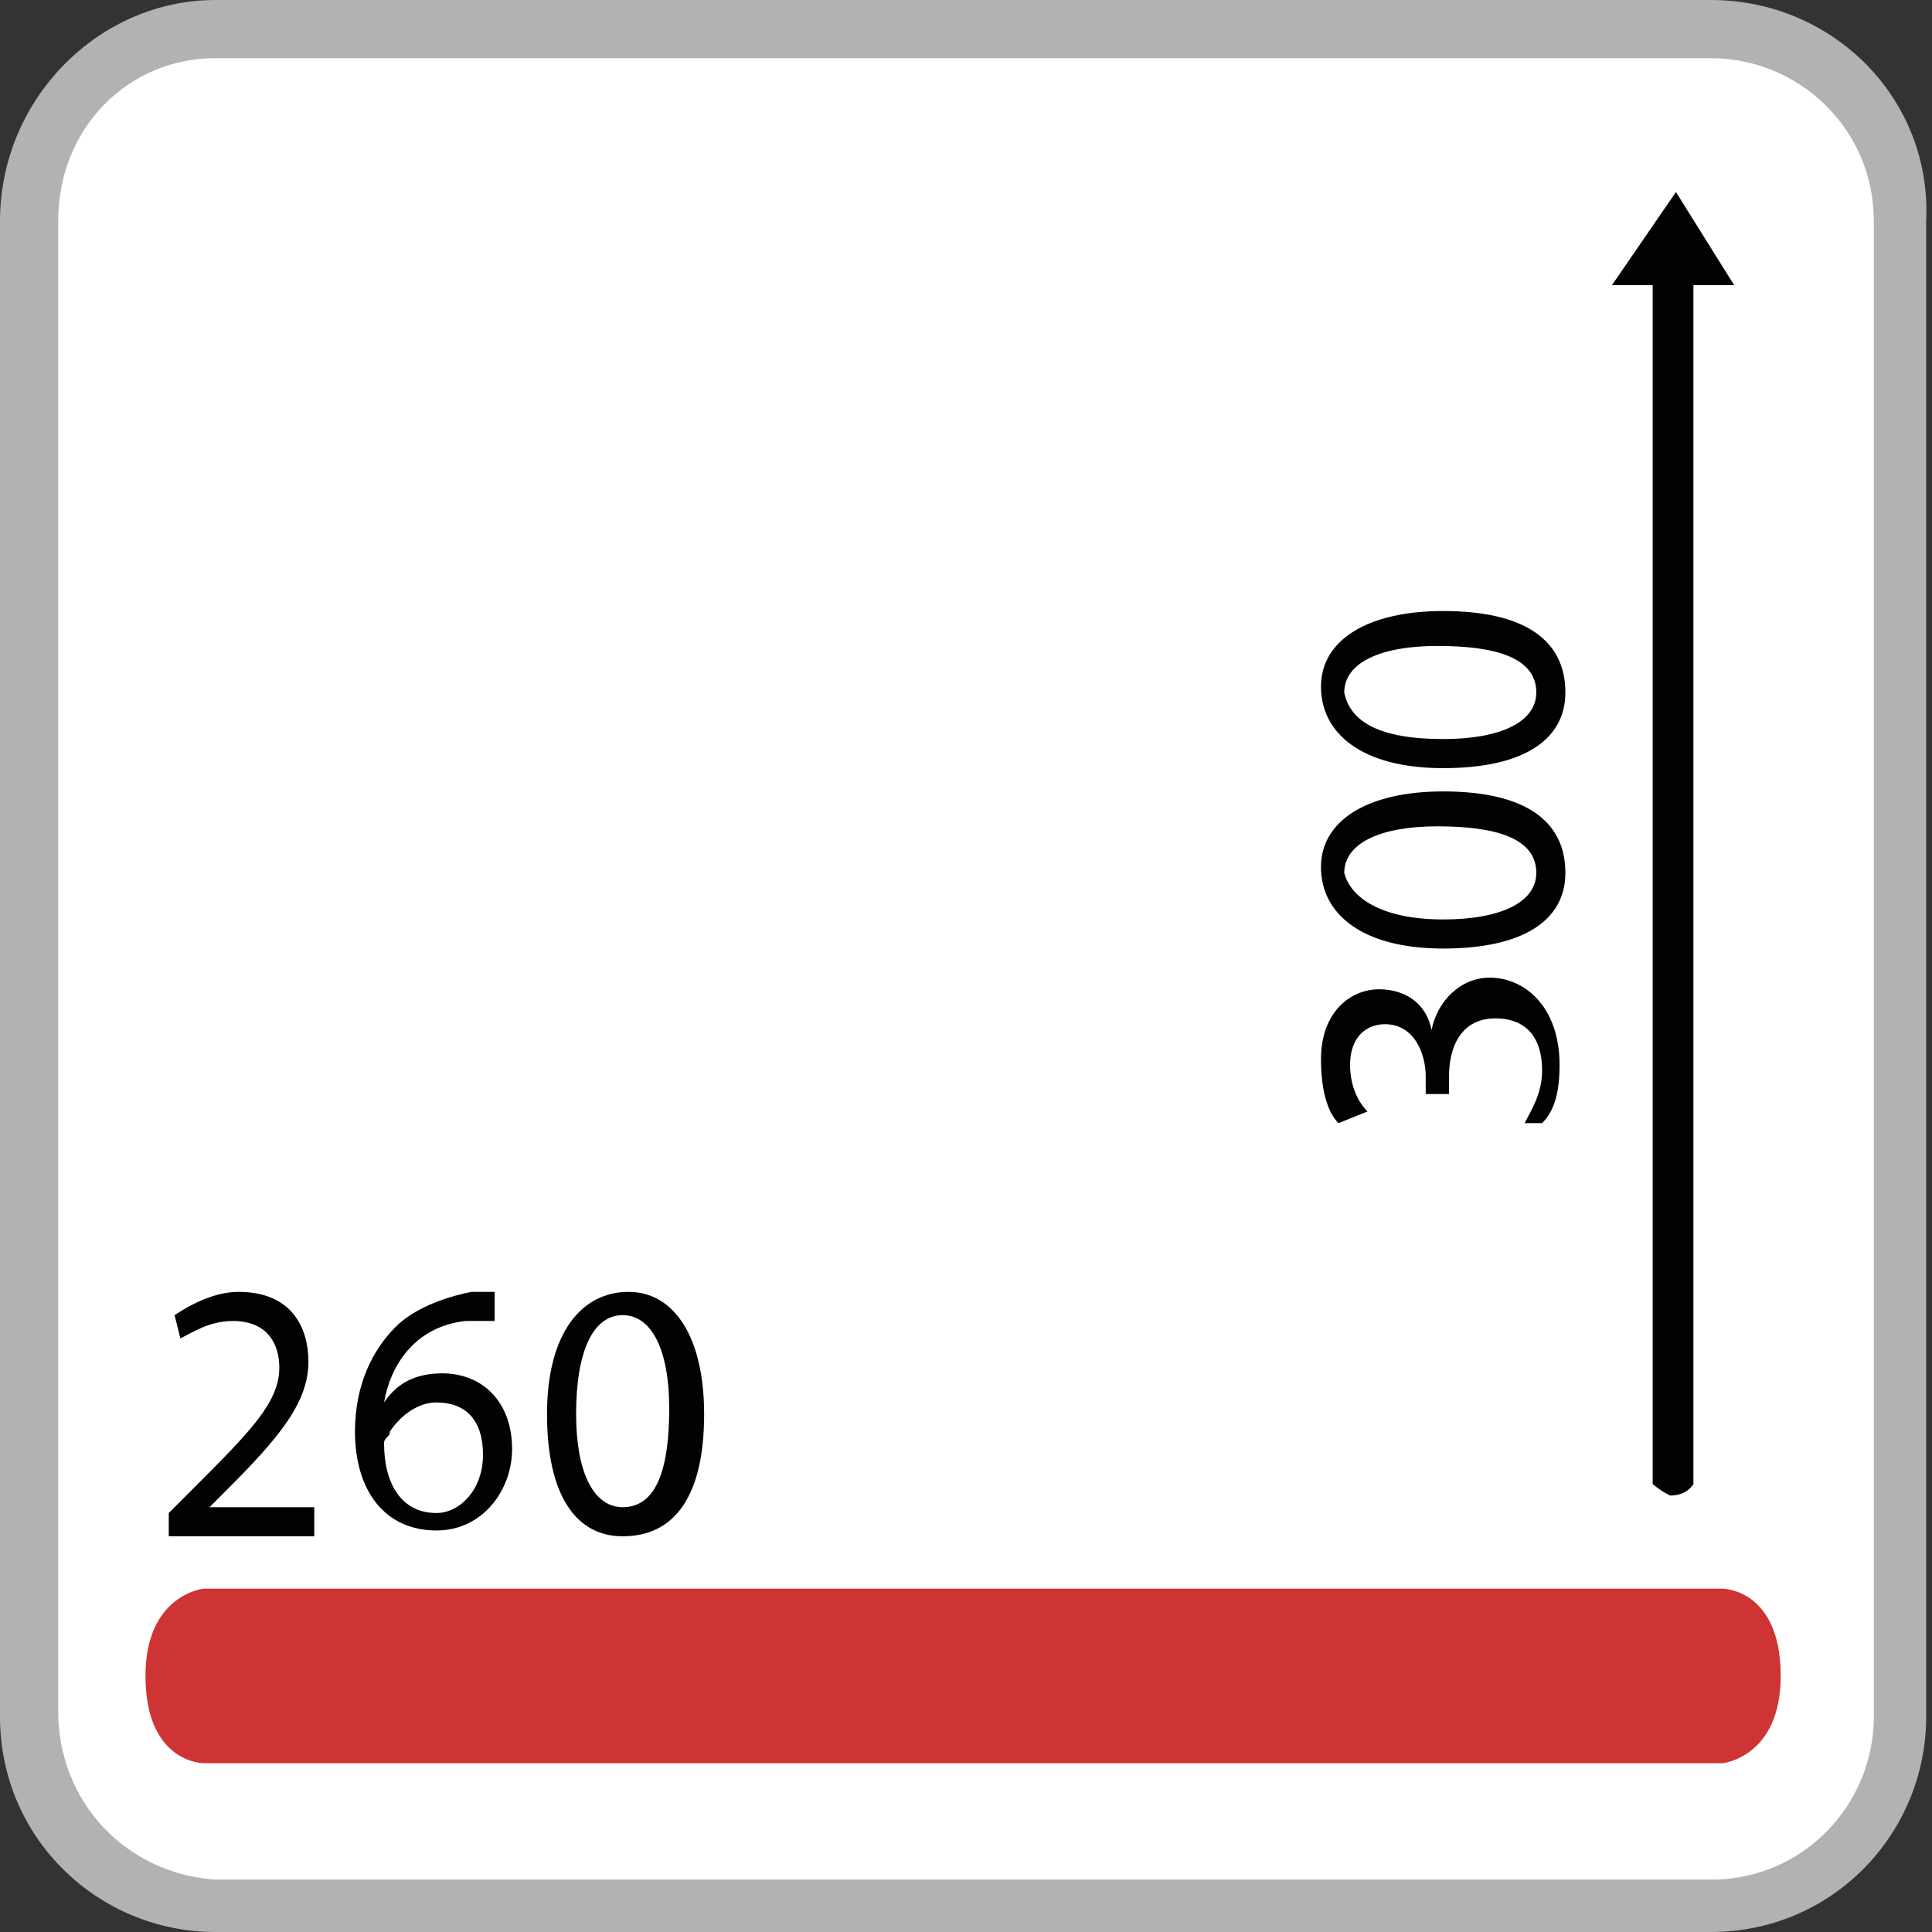 <?xml version="1.0" encoding="utf-8"?>
<!-- Generator: Adobe Illustrator 24.2.3, SVG Export Plug-In . SVG Version: 6.00 Build 0)  -->
<svg version="1.1" id="Ebene_1" xmlns="http://www.w3.org/2000/svg" xmlns:xlink="http://www.w3.org/1999/xlink" x="0px" y="0px"
	 viewBox="0 0 33.2 33.2" style="enable-background:new 0 0 33.2 33.2;" xml:space="preserve">
<rect x="0" y="0" width="33.2" height="33.2" fill="#333333" stroke="none"/>
<style type="text/css">
	.st0{fill:#FFFFFF;}
	.st1{fill:#B3B2B2;}
	.st2{fill:#CE3433;}
	.st3{fill:#020203;}
</style>
<path class="st0" d="M3.7,32.7c-1.8,0-3.2-1.5-3.2-3.3V3.8c0-1.8,1.5-3.3,3.2-3.3h25.7c1.8,0,3.2,1.5,3.2,3.3v25.7
	c0,1.8-1.5,3.3-3.2,3.3H3.7z"/>
<path class="st1" d="M29.4,0H3.7C1.7,0,0,1.7,0,3.8v25.7c0,2.1,1.7,3.7,3.7,3.7h25.7c2.1,0,3.7-1.7,3.7-3.7V3.8
	C33.2,1.7,31.5,0,29.4,0 M29.4,1c1.5,0,2.8,1.2,2.8,2.8v25.7c0,1.5-1.2,2.8-2.8,2.8H3.7C2.2,32.2,1,31,1,29.4V3.8C1,2.2,2.2,1,3.7,1
	H29.4z"/>
<path class="st2" d="M30.6,28.8c0,1.4-1,1.5-1,1.5H3.5c0,0-1,0-1-1.5c0-1.4,1-1.5,1-1.5h26.1C29.6,27.3,30.6,27.3,30.6,28.8"/>
<g>
	<path class="st3" d="M2.9,26.3V26l0.4-0.4c1-1,1.5-1.5,1.5-2.1c0-0.4-0.2-0.8-0.8-0.8c-0.4,0-0.7,0.2-0.9,0.3L3,22.6
		c0.3-0.2,0.7-0.4,1.1-0.4c0.9,0,1.2,0.6,1.2,1.2c0,0.7-0.5,1.3-1.4,2.2l-0.3,0.3v0h1.8v0.5H2.9z"/>
	<path class="st3" d="M8.4,22.7c-0.1,0-0.3,0-0.4,0c-0.9,0.1-1.3,0.8-1.4,1.4h0c0.2-0.3,0.5-0.5,1-0.5c0.7,0,1.2,0.5,1.2,1.3
		c0,0.7-0.5,1.4-1.3,1.4c-0.9,0-1.4-0.7-1.4-1.7c0-0.8,0.3-1.4,0.7-1.8c0.3-0.3,0.8-0.5,1.3-0.6c0.2,0,0.3,0,0.4,0V22.7z M8.3,25
		c0-0.6-0.3-0.9-0.8-0.9c-0.3,0-0.6,0.2-0.8,0.5c0,0.1-0.1,0.1-0.1,0.2c0,0.7,0.3,1.2,0.9,1.2C7.9,26,8.3,25.6,8.3,25z"/>
</g>
<g>
	<path class="st3" d="M12.1,24.3c0,1.4-0.5,2.1-1.4,2.1c-0.8,0-1.3-0.7-1.3-2.1c0-1.4,0.6-2.1,1.4-2.1C11.6,22.2,12.1,23,12.1,24.3z
		 M9.9,24.3c0,1,0.3,1.6,0.8,1.6c0.6,0,0.8-0.7,0.8-1.7c0-1-0.3-1.6-0.8-1.6C10.2,22.6,9.9,23.2,9.9,24.3z"/>
</g>
<g>
	<path class="st3" d="M26.2,19.3c0.1-0.2,0.3-0.5,0.3-0.9c0-0.7-0.4-0.9-0.8-0.9c-0.6,0-0.8,0.5-0.8,1v0.3h-0.4v-0.3
		c0-0.4-0.2-0.9-0.7-0.9c-0.3,0-0.6,0.2-0.6,0.7c0,0.3,0.1,0.6,0.3,0.8L23,19.3c-0.2-0.2-0.3-0.6-0.3-1.1c0-0.8,0.5-1.2,1-1.2
		c0.4,0,0.8,0.2,0.9,0.7h0c0.1-0.5,0.5-0.9,1-0.9c0.6,0,1.2,0.5,1.2,1.5c0,0.5-0.1,0.8-0.3,1L26.2,19.3z"/>
	<path class="st3" d="M24.8,13.6c1.4,0,2.1,0.5,2.1,1.4c0,0.8-0.7,1.3-2.1,1.3c-1.4,0-2.1-0.6-2.1-1.4
		C22.7,14.1,23.5,13.6,24.8,13.6z M24.8,15.8c1,0,1.6-0.3,1.6-0.8c0-0.6-0.7-0.8-1.7-0.8c-1,0-1.6,0.3-1.6,0.8
		C23.2,15.4,23.7,15.8,24.8,15.8z"/>
</g>
<g>
	<path class="st3" d="M24.8,10.5c1.4,0,2.1,0.5,2.1,1.4c0,0.8-0.7,1.3-2.1,1.3c-1.4,0-2.1-0.6-2.1-1.4C22.7,11,23.5,10.5,24.8,10.5z
		 M24.8,12.7c1,0,1.6-0.3,1.6-0.8c0-0.6-0.7-0.8-1.7-0.8c-1,0-1.6,0.3-1.6,0.8C23.2,12.4,23.7,12.7,24.8,12.7z"/>
</g>
<path class="st3" d="M28.4,25.5V4.7h0.7v20.8c0,0-0.1,0.2-0.4,0.2C28.5,25.6,28.4,25.5,28.4,25.5"/>
<polygon class="st3" points="27.7,4.9 28.8,3.3 29.8,4.9 "/>
</svg>
